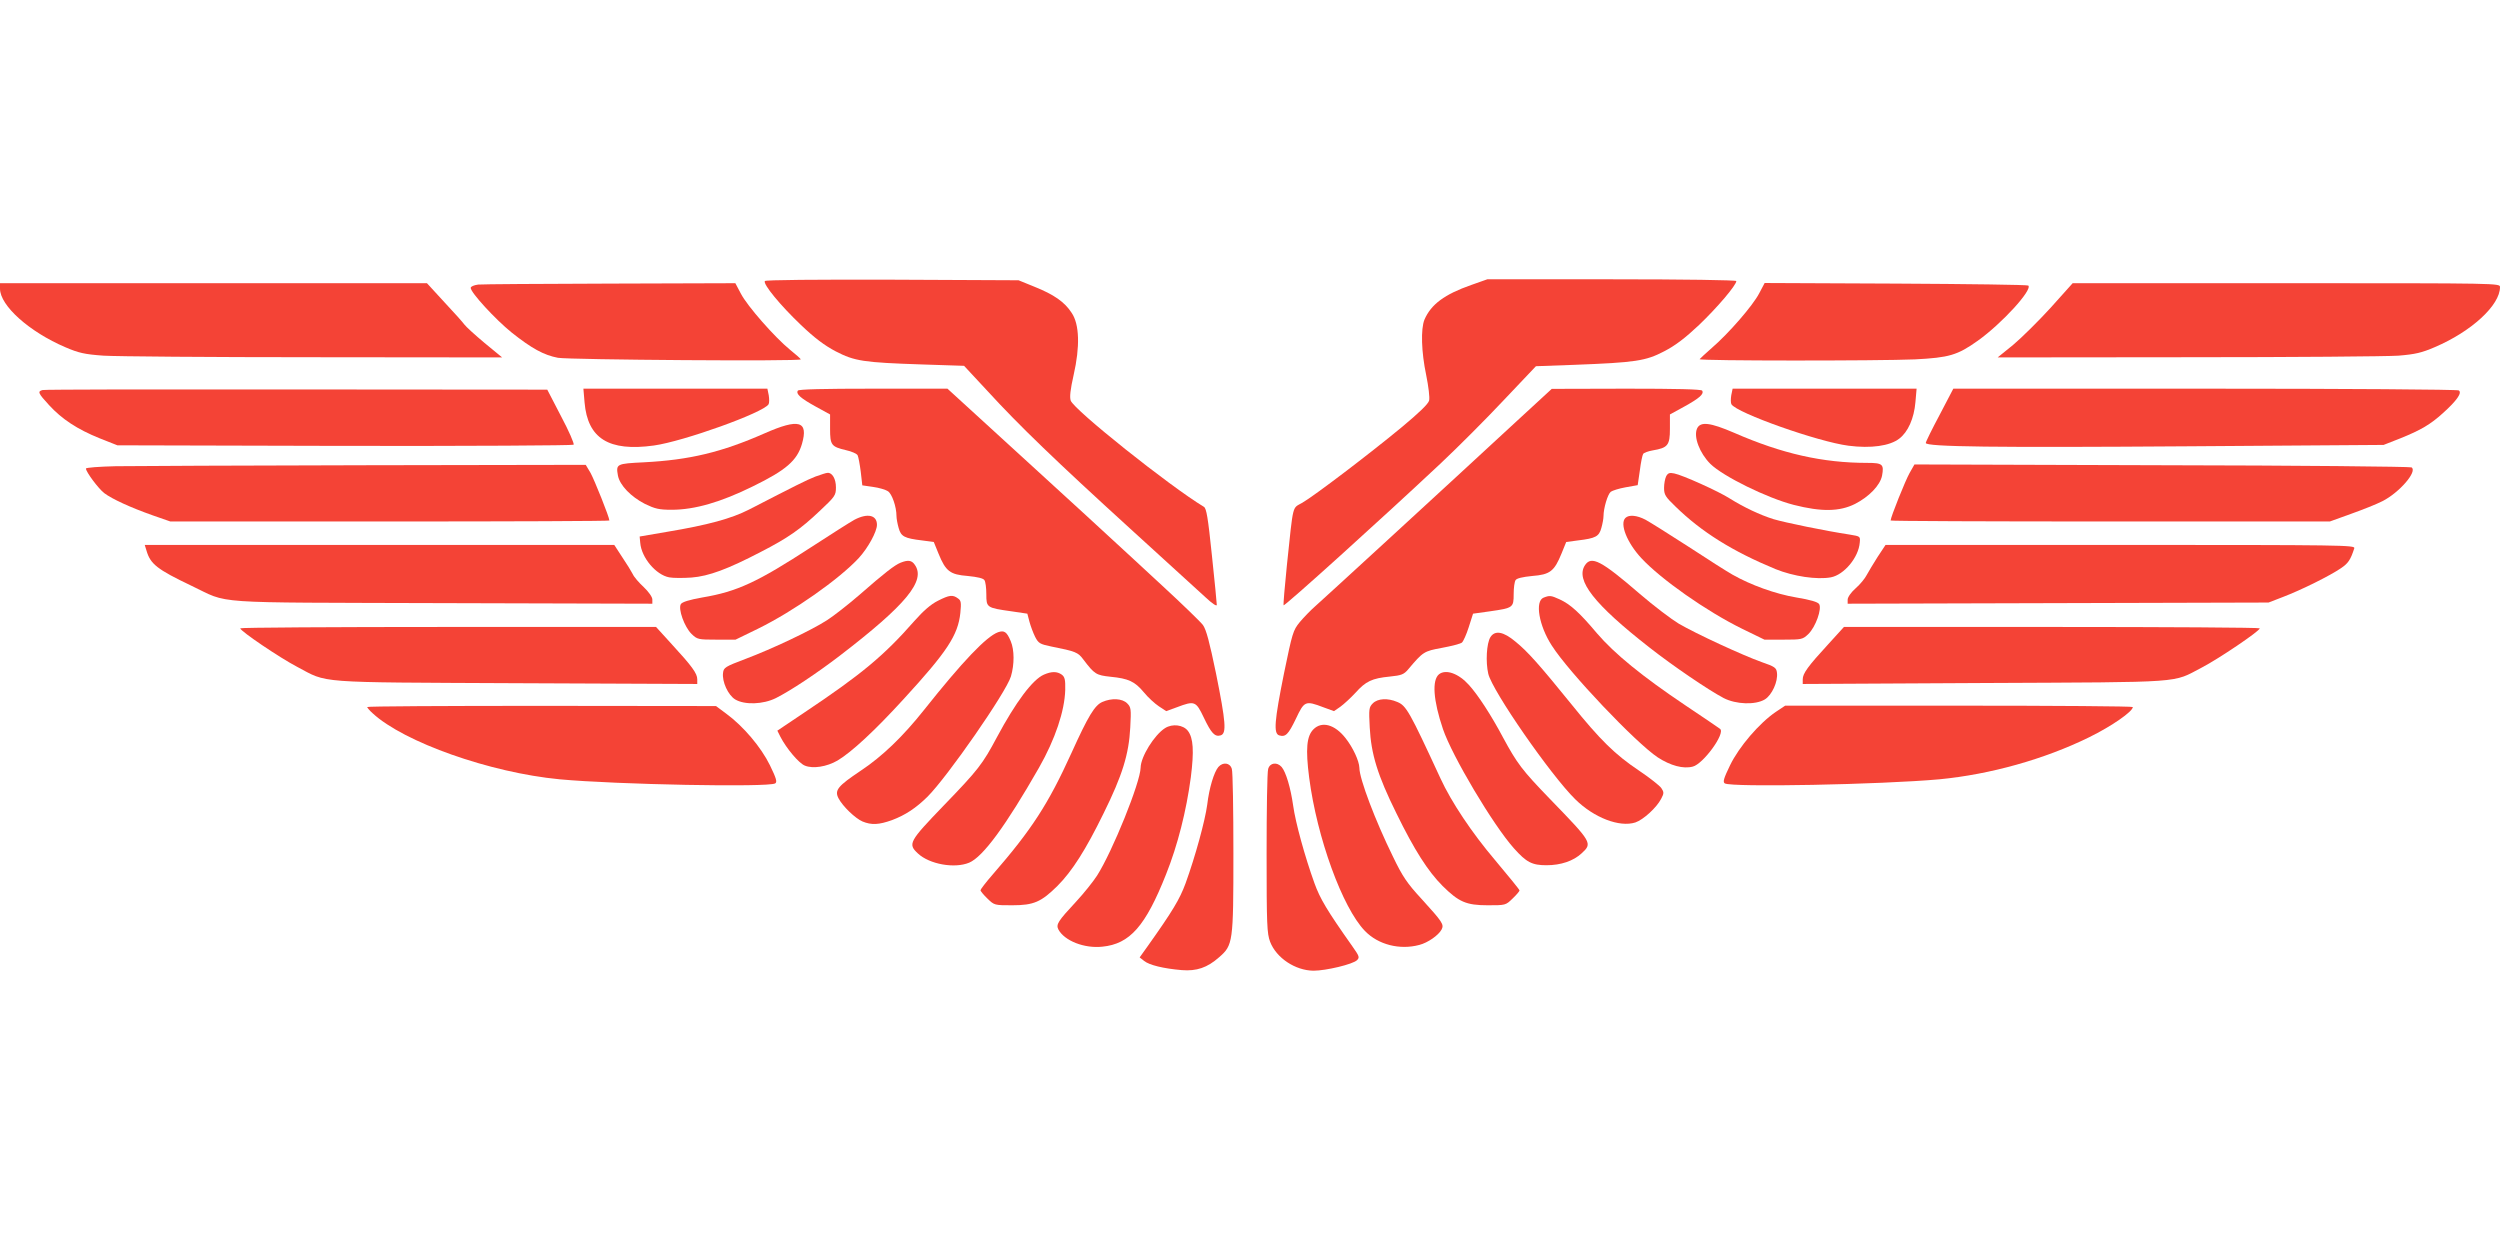<?xml version="1.0" standalone="no"?>
<!DOCTYPE svg PUBLIC "-//W3C//DTD SVG 20010904//EN"
 "http://www.w3.org/TR/2001/REC-SVG-20010904/DTD/svg10.dtd">
<svg version="1.0" xmlns="http://www.w3.org/2000/svg"
 width="1280pt" height="640pt" viewBox="0 0 1280 640"
 preserveAspectRatio="xMidYMid meet">
<g transform="translate(0,640) scale(0.1,-0.1)"
fill="#f44336" stroke="none">
<path d="M3916 4961 c-10 -16 80 -125 184 -224 71 -68 122 -106 179 -136 97
-50 140 -57 442 -67 l215 -7 120 -129 c163 -178 349 -357 732 -706 179 -163
352 -321 384 -350 34 -32 58 -48 58 -39 0 8 -11 122 -25 253 -20 194 -28 241
-41 249 -177 107 -666 497 -682 544 -6 18 -2 56 15 131 33 145 30 259 -10 318
-36 56 -91 94 -191 134 l-81 33 -647 3 c-391 1 -649 -1 -652 -7z"/>
<path d="M7533 4941 c-137 -48 -206 -99 -240 -178 -19 -48 -16 -164 9 -283 12
-59 19 -116 15 -131 -4 -17 -52 -63 -141 -137 -167 -138 -446 -350 -508 -386
-53 -31 -45 3 -79 -319 -11 -108 -19 -201 -17 -206 3 -8 508 448 808 730 85
80 229 224 319 320 l165 174 195 7 c316 12 367 20 461 69 58 30 108 68 180
136 92 88 190 203 190 224 0 5 -266 9 -637 9 l-638 0 -82 -29z"/>
<path d="M0 4922 c0 -87 150 -221 335 -300 68 -29 97 -36 195 -43 63 -4 548
-8 1078 -8 l963 -1 -90 74 c-49 41 -95 83 -103 94 -7 10 -53 62 -103 115 l-89
97 -1093 0 -1093 0 0 -28z"/>
<path d="M2448 4943 c-22 -3 -38 -10 -38 -17 0 -24 127 -162 209 -228 103 -82
165 -116 238 -130 60 -10 1243 -19 1243 -8 0 3 -25 25 -56 50 -77 63 -218 223
-251 287 l-28 53 -640 -2 c-352 -1 -657 -3 -677 -5z"/>
<path d="M9007 4898 c-32 -62 -156 -205 -242 -279 -33 -29 -61 -55 -63 -58 -3
-9 917 -9 1103 -1 174 9 217 21 322 96 123 88 280 260 258 282 -4 4 -309 8
-678 10 l-672 3 -28 -53z"/>
<path d="M10499 4824 c-63 -69 -149 -154 -192 -190 l-79 -64 974 1 c535 0
1020 4 1078 8 86 7 120 15 187 44 187 80 333 214 333 307 0 20 -1 20 -1094 20
l-1094 0 -113 -126z"/>
<path d="M218 4403 c-27 -7 -23 -16 33 -77 66 -72 145 -124 259 -170 l91 -36
1164 -3 c640 -1 1167 2 1172 6 4 5 -24 70 -64 145 l-71 137 -1284 1 c-705 1
-1291 0 -1300 -3z"/>
<path d="M2993 4339 c16 -184 124 -252 355 -220 151 21 561 168 587 211 4 6 4
27 1 46 l-7 34 -471 0 -471 0 6 -71z"/>
<path d="M4085 4400 c-11 -17 14 -39 92 -82 l73 -40 0 -73 c0 -84 6 -92 82
-110 28 -6 55 -18 59 -26 4 -8 11 -45 16 -84 l8 -70 55 -8 c30 -4 64 -14 76
-22 21 -13 44 -80 44 -127 0 -13 5 -40 11 -61 12 -44 29 -53 120 -64 l60 -8
24 -59 c37 -91 59 -108 150 -115 51 -5 79 -12 85 -21 6 -8 10 -41 10 -73 0
-68 2 -69 129 -87 l81 -12 11 -42 c6 -22 19 -57 29 -77 17 -33 25 -37 82 -49
125 -25 137 -29 165 -67 57 -75 65 -80 139 -88 92 -9 124 -24 170 -79 21 -26
56 -58 77 -72 l38 -25 55 20 c90 34 97 32 137 -52 39 -82 57 -101 87 -92 31
10 26 68 -24 317 -34 164 -50 224 -67 248 -13 17 -107 108 -209 202 -102 94
-207 192 -235 217 -27 26 -233 214 -457 419 l-407 372 -380 0 c-253 0 -382 -3
-386 -10z"/>
<path d="M7769 4247 c-373 -345 -993 -914 -1034 -950 -23 -20 -59 -57 -80 -82
-35 -43 -38 -55 -81 -263 -49 -244 -54 -307 -25 -317 33 -10 47 4 86 85 43 91
48 94 140 59 l55 -20 32 22 c18 13 53 45 78 72 53 59 84 74 176 83 60 6 72 11
94 37 76 90 80 93 173 110 49 9 95 21 102 27 7 6 23 41 35 79 l22 69 86 12
c119 17 122 19 122 88 0 31 4 64 10 72 6 9 34 16 85 21 91 7 113 24 150 115
l24 59 60 8 c91 11 108 20 120 64 6 21 11 48 11 61 0 39 21 111 37 124 8 6 42
17 76 23 l62 11 11 75 c5 41 13 79 17 85 4 6 26 14 49 18 77 13 88 26 88 110
l0 74 73 40 c78 43 103 65 92 82 -4 7 -133 10 -388 10 l-382 -1 -176 -162z"/>
<path d="M8864 4376 c-3 -19 -3 -40 1 -46 28 -45 444 -192 599 -212 116 -15
212 -1 260 36 45 34 76 104 83 187 l6 69 -471 0 -471 0 -7 -34z"/>
<path d="M9931 4276 c-39 -73 -71 -138 -71 -144 0 -20 356 -24 1346 -17 l998
7 84 33 c107 43 156 72 220 130 71 64 99 104 81 116 -8 5 -576 9 -1301 9
l-1287 0 -70 -134z"/>
<path d="M3914 4181 c-220 -97 -385 -136 -617 -148 -141 -7 -144 -8 -133 -69
10 -49 66 -107 138 -144 52 -25 72 -30 137 -30 118 0 252 39 416 120 170 83
226 132 251 217 34 118 -15 132 -192 54z"/>
<path d="M8689 4206 c-19 -42 13 -126 68 -181 65 -64 291 -175 427 -210 142
-36 234 -35 314 5 72 37 128 95 138 144 11 59 3 66 -75 66 -229 0 -437 47
-682 154 -123 53 -173 59 -190 22z"/>
<path d="M593 4013 c-84 -2 -153 -7 -153 -12 0 -17 64 -103 94 -126 40 -30
133 -73 249 -114 l89 -31 1124 0 c618 0 1124 2 1124 5 0 17 -76 206 -96 243
l-25 42 -1127 -2 c-620 -1 -1196 -4 -1279 -5z"/>
<path d="M9777 3978 c-21 -37 -97 -226 -97 -243 0 -3 506 -5 1125 -5 l1124 0
108 39 c59 21 132 50 161 65 87 44 181 153 149 173 -6 4 -582 10 -1279 11
l-1266 4 -25 -44z"/>
<path d="M4175 3960 c-46 -18 -103 -47 -340 -169 -90 -46 -210 -79 -420 -114
l-140 -24 3 -32 c6 -76 80 -164 148 -177 20 -4 72 -4 115 -1 88 7 185 43 354
131 140 72 204 117 301 209 80 75 84 81 84 122 0 43 -19 76 -43 74 -7 0 -34
-9 -62 -19z"/>
<path d="M8531 3962 c-6 -12 -11 -38 -11 -60 0 -35 7 -46 58 -95 134 -131 293
-230 513 -321 92 -37 211 -55 283 -42 68 13 142 102 148 178 3 32 3 32 -52 41
-125 19 -329 61 -390 79 -70 22 -152 61 -224 106 -56 36 -242 120 -284 128
-24 5 -32 2 -41 -14z"/>
<path d="M4375 3739 c-22 -12 -121 -75 -221 -140 -275 -179 -379 -228 -558
-258 -67 -12 -103 -23 -110 -34 -15 -24 18 -117 55 -153 29 -28 34 -29 128
-29 l97 0 115 56 c183 90 416 254 516 362 47 51 93 135 93 170 0 50 -48 61
-115 26z"/>
<path d="M8322 3748 c-30 -30 8 -126 81 -205 100 -108 333 -272 516 -362 l115
-56 97 0 c94 0 99 1 128 29 37 36 70 129 55 153 -7 11 -45 22 -117 34 -107 18
-234 64 -327 117 -25 14 -126 78 -225 143 -99 64 -198 126 -220 138 -44 23
-85 27 -103 9z"/>
<path d="M750 3581 c20 -69 54 -96 230 -180 201 -95 65 -85 1282 -89 l1078 -3
0 22 c0 12 -18 38 -44 63 -24 22 -50 52 -56 66 -7 14 -31 53 -54 87 l-41 63
-1202 0 -1202 0 9 -29z"/>
<path d="M9613 3548 c-22 -35 -47 -76 -56 -93 -8 -16 -33 -47 -56 -67 -24 -21
-41 -46 -41 -58 l0 -21 1078 3 1077 3 75 29 c92 35 241 109 296 147 37 25 49
43 68 102 5 16 -56 17 -1197 17 l-1203 0 -41 -62z"/>
<path d="M4611 3519 c-30 -12 -82 -52 -211 -165 -58 -50 -132 -108 -165 -129
-80 -52 -283 -148 -419 -199 -103 -39 -111 -44 -114 -71 -6 -45 26 -114 62
-136 48 -29 143 -26 209 7 77 39 208 126 327 217 340 261 441 384 384 465 -16
24 -35 26 -73 11z"/>
<path d="M8115 3506 c-50 -76 47 -200 330 -421 121 -95 302 -218 380 -259 64
-33 163 -36 211 -7 36 22 68 91 62 137 -3 25 -11 31 -78 54 -98 35 -336 145
-425 197 -38 23 -128 91 -200 153 -197 170 -247 196 -280 146z"/>
<path d="M4802 3324 c-36 -18 -74 -51 -120 -103 -158 -180 -272 -274 -565
-470 l-137 -92 16 -32 c30 -58 94 -135 125 -147 41 -17 112 -6 167 26 71 42
191 153 338 314 224 244 279 328 291 442 5 52 4 63 -12 74 -27 20 -44 18 -103
-12z"/>
<path d="M7903 3340 c-45 -18 -24 -143 42 -245 87 -137 431 -499 543 -573 65
-42 130 -60 179 -47 53 13 168 170 140 193 -6 5 -86 59 -177 120 -222 149
-364 265 -454 370 -89 106 -136 148 -190 173 -46 21 -52 21 -83 9z"/>
<path d="M1230 3183 c0 -14 203 -151 291 -197 161 -85 79 -79 1122 -84 l927
-4 0 24 c0 30 -27 67 -131 180 l-80 88 -1065 0 c-585 0 -1064 -3 -1064 -7z"/>
<path d="M9361 3102 c-104 -113 -131 -150 -131 -180 l0 -24 933 5 c1040 5 956
-1 1110 79 85 44 297 187 297 201 0 4 -479 7 -1064 7 l-1065 0 -80 -88z"/>
<path d="M5110 3163 c-60 -22 -182 -150 -379 -398 -108 -136 -214 -238 -324
-311 -118 -79 -135 -100 -114 -141 22 -42 86 -103 123 -119 46 -19 84 -17 151
7 69 26 123 62 182 120 102 102 403 535 427 616 18 61 18 135 -1 180 -20 48
-33 57 -65 46z"/>
<path d="M7631 3138 c-20 -32 -25 -128 -11 -188 21 -88 319 -518 445 -642 96
-95 227 -145 308 -119 41 14 109 76 132 121 15 28 15 34 1 55 -8 12 -60 53
-115 90 -121 81 -198 156 -346 340 -162 200 -224 270 -286 320 -62 52 -105 59
-128 23z"/>
<path d="M5345 2946 c-58 -25 -144 -140 -241 -321 -73 -137 -95 -166 -271
-348 -179 -186 -186 -198 -133 -247 59 -55 187 -78 262 -47 71 30 187 188 358
487 83 146 131 290 134 398 1 52 -2 66 -18 78 -24 17 -52 17 -91 0z"/>
<path d="M7368 2948 c-37 -30 -30 -133 20 -281 47 -138 256 -490 363 -610 64
-72 93 -87 167 -87 74 0 138 22 180 61 56 52 55 54 -163 279 -142 147 -167
180 -240 315 -60 113 -127 216 -174 268 -53 59 -118 82 -153 55z"/>
<path d="M5644 2806 c-39 -17 -72 -71 -158 -261 -119 -262 -204 -393 -403
-622 -35 -40 -63 -77 -63 -81 0 -4 16 -24 36 -43 35 -34 36 -34 127 -34 110 0
148 17 231 99 75 75 145 185 236 371 97 196 130 304 137 441 5 94 4 103 -16
123 -25 25 -79 28 -127 7z"/>
<path d="M7029 2799 c-20 -20 -21 -29 -16 -123 7 -137 40 -245 137 -441 91
-186 161 -296 236 -371 83 -82 121 -99 231 -99 91 0 92 0 127 34 20 19 36 38
36 42 0 4 -57 74 -126 156 -117 138 -223 296 -279 418 -159 344 -175 372 -221
391 -49 21 -100 18 -125 -7z"/>
<path d="M1880 2780 c0 -3 12 -18 28 -32 160 -148 601 -304 957 -338 289 -27
1070 -42 1104 -21 11 7 6 25 -27 93 -45 92 -136 200 -225 265 l-51 38 -893 1
c-491 0 -893 -2 -893 -6z"/>
<path d="M9092 2755 c-84 -57 -188 -178 -234 -273 -33 -68 -38 -86 -27 -93 34
-21 801 -6 1099 21 260 25 538 103 766 215 116 57 224 132 224 155 0 4 -400 7
-890 7 l-890 0 -48 -32z"/>
<path d="M5965 2672 c-55 -35 -124 -146 -125 -202 -1 -75 -144 -429 -223 -553
-20 -31 -68 -91 -107 -133 -94 -101 -104 -117 -91 -143 31 -58 133 -98 225
-88 141 14 221 105 326 370 60 150 104 325 127 497 17 135 13 201 -15 238 -24
31 -79 38 -117 14z"/>
<path d="M6725 2666 c-35 -35 -41 -100 -22 -248 40 -307 170 -665 285 -784 68
-71 179 -99 279 -72 43 11 98 49 114 79 13 26 6 37 -104 158 -72 78 -96 113
-145 215 -90 183 -172 399 -172 455 -1 35 -33 104 -71 152 -55 70 -121 88
-164 45z"/>
<path d="M6238 2473 c-22 -26 -47 -107 -57 -193 -11 -82 -61 -265 -111 -403
-30 -81 -65 -140 -195 -323 l-40 -56 23 -18 c26 -21 98 -39 193 -47 75 -6 130
12 191 66 71 62 73 75 73 531 0 223 -3 417 -8 433 -9 32 -45 37 -69 10z"/>
<path d="M6493 2463 c-5 -16 -8 -210 -8 -433 0 -367 2 -409 18 -452 32 -83
129 -147 222 -148 64 0 202 33 223 54 14 14 12 20 -24 71 -130 184 -165 243
-194 323 -49 136 -97 310 -109 397 -13 92 -37 172 -59 198 -24 27 -60 22 -69
-10z"/>
</g>
</svg>
